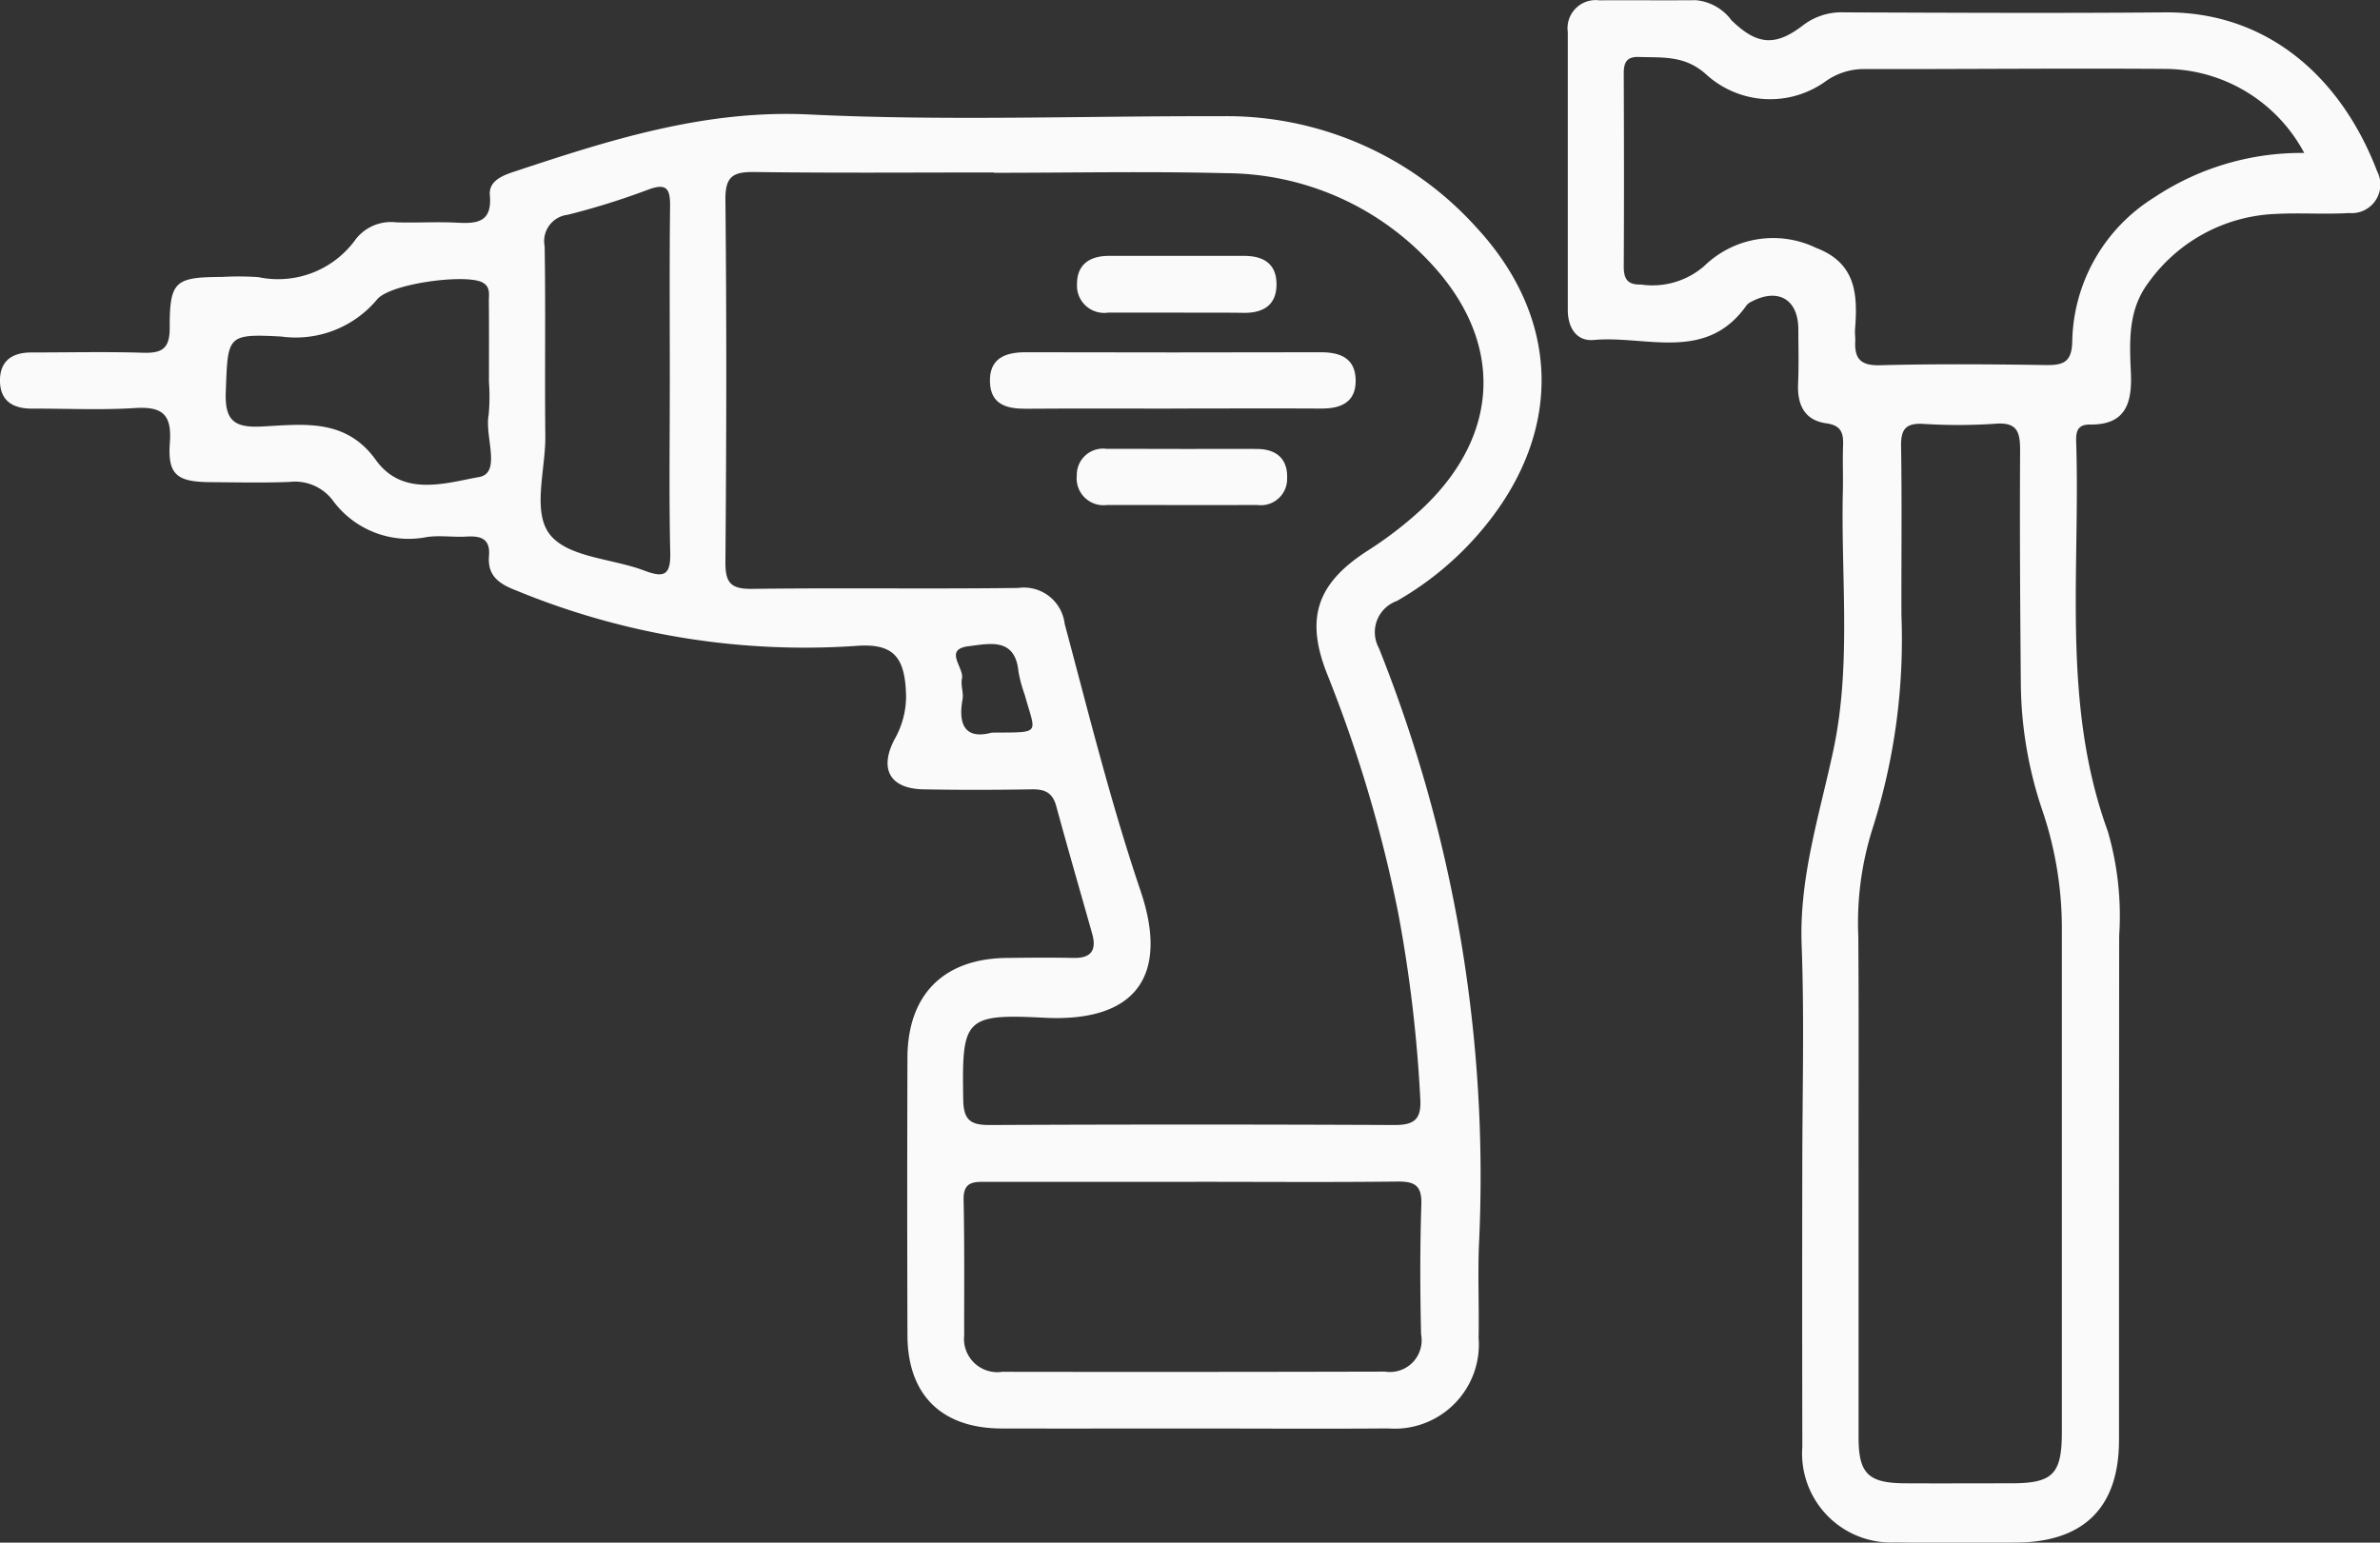<svg xmlns="http://www.w3.org/2000/svg" width="110.533" height="71.652" viewBox="0 0 110.533 71.652"><rect x="0" y="0" width="110.533" height="71.652" fill="#333333" stroke="none"/><g transform="translate(4875.721 902.985)"><path d="M-4605.36-848.706c0-3.459.1-6.922-.03-10.376-.121-3.152.836-6.067,1.476-9.075.842-3.958.343-8.012.438-12.024.017-.7-.016-1.4.01-2.1.021-.579-.073-.946-.783-1.043-1.01-.138-1.348-.862-1.306-1.834.037-.84.014-1.683.011-2.524,0-1.4-.934-1.947-2.178-1.291a.621.621,0,0,0-.224.166c-1.873,2.672-4.666,1.393-7.092,1.613-.823.075-1.212-.585-1.213-1.4q0-6.451,0-12.9a1.307,1.307,0,0,1,1.464-1.476c1.5-.01,2.992.007,4.488-.006a2.318,2.318,0,0,1,1.648.931c1.177,1.147,2.032,1.233,3.325.235a2.947,2.947,0,0,1,1.943-.6c4.955.017,9.911.043,14.865,0,4.73-.042,8.175,2.985,9.855,7.381a1.33,1.33,0,0,1-1.3,1.939c-1.118.068-2.245-.017-3.364.04a7.626,7.626,0,0,0-5.958,3.195c-.953,1.265-.879,2.725-.815,4.166.063,1.4-.218,2.446-1.9,2.423-.623-.008-.653.386-.639.833.193,6.041-.684,12.159,1.467,18.058a14.083,14.083,0,0,1,.529,4.856q-.009,11.71-.008,23.42c0,3.126-1.626,4.739-4.767,4.763-1.87.014-3.74.03-5.609-.007a4.136,4.136,0,0,1-4.331-4.448Q-4605.371-842.255-4605.36-848.706Zm2.613,0q0,6.237,0,12.474c0,1.7.448,2.134,2.17,2.144,1.635.009,3.27,0,4.905,0,1.948,0,2.366-.417,2.367-2.386q0-11.633,0-23.267a17.071,17.071,0,0,0-.874-5.508,18.806,18.806,0,0,1-1.031-5.9c-.032-3.644-.055-7.288-.034-10.932,0-.855-.147-1.3-1.142-1.222a25.852,25.852,0,0,1-3.362.006c-.806-.043-1.037.25-1.024,1.037.042,2.616.009,5.232.016,7.849a28.954,28.954,0,0,1-1.349,9.936,14.5,14.5,0,0,0-.654,4.978C-4602.732-855.9-4602.75-852.306-4602.747-848.709Zm20.7-47.171a7.36,7.36,0,0,0-6.516-3.908c-4.669-.033-9.339.016-14.008.008a3.073,3.073,0,0,0-1.682.552,4.409,4.409,0,0,1-5.582-.314c-.988-.885-2.019-.763-3.117-.8-.574-.019-.7.266-.7.769.011,2.989.017,5.977,0,8.966,0,.594.188.851.8.835a3.668,3.668,0,0,0,2.936-.858,4.588,4.588,0,0,1,5.2-.843c1.862.708,1.932,2.171,1.806,3.778-.014.185.018.374.009.56-.037.8.244,1.135,1.138,1.112,2.567-.067,5.136-.048,7.7-.009.844.013,1.228-.139,1.241-1.13a8.046,8.046,0,0,1,3.8-6.651A12.311,12.311,0,0,1-4582.045-895.88Z" transform="translate(-186.658)" fill="#fafafa"/><g transform="translate(-4875.721 -897.693)"><path d="M-4820.229-823.066c-2.992,0-5.983.007-8.975,0-2.79-.01-4.363-1.56-4.373-4.327q-.021-6.451,0-12.9c.01-2.931,1.687-4.6,4.612-4.63,1.028-.011,2.057-.022,3.084,0,.842.021,1.1-.361.881-1.133-.558-1.976-1.13-3.949-1.67-5.93-.167-.612-.528-.778-1.127-.768-1.683.029-3.366.033-5.048,0-1.542-.033-2.057-.938-1.33-2.326a4.052,4.052,0,0,0,.535-2c-.041-1.841-.58-2.487-2.4-2.33A35.15,35.15,0,0,1-4851.77-862c-.8-.306-1.317-.693-1.241-1.594.067-.8-.371-.939-1.038-.9-.605.036-1.224-.062-1.821.017a4.365,4.365,0,0,1-4.422-1.732,2.2,2.2,0,0,0-1.984-.823c-1.214.047-2.43.019-3.646.011-1.585-.01-2.021-.333-1.91-1.852.1-1.348-.4-1.667-1.641-1.59-1.583.1-3.178.018-4.767.026-.882,0-1.474-.359-1.482-1.289s.569-1.32,1.454-1.32c1.729,0,3.46-.04,5.188.013.873.027,1.243-.181,1.241-1.152-.006-2.174.241-2.362,2.438-2.369a13.181,13.181,0,0,1,1.682.01,4.437,4.437,0,0,0,4.532-1.778,2.076,2.076,0,0,1,1.869-.768c.934.03,1.872-.033,2.8.016s1.661.006,1.547-1.276c-.058-.654.566-.907,1.114-1.089,4.469-1.482,8.88-2.9,13.761-2.659,6.343.306,12.711.06,19.069.079a15.617,15.617,0,0,1,11.853,5.143c3.9,4.2,4.059,9.394.465,13.846a14.628,14.628,0,0,1-4.139,3.528,1.538,1.538,0,0,0-.836,2.183,66.07,66.07,0,0,1,4.644,27.835c-.047,1.4.015,2.805-.011,4.207a3.911,3.911,0,0,1-4.207,4.208C-4814.245-823.046-4817.237-823.065-4820.229-823.066Zm-9.333-58.324v-.017c-3.694,0-7.389.03-11.083-.02-.979-.013-1.4.152-1.386,1.28.059,5.611.048,11.224,0,16.835-.008.984.267,1.26,1.252,1.247,4.114-.054,8.23.011,12.345-.043a1.908,1.908,0,0,1,2.159,1.667c1.112,4.149,2.146,8.331,3.522,12.395,1.332,3.933-.186,6.13-4.5,5.9-3.708-.194-3.795.076-3.733,3.815.016.956.357,1.173,1.239,1.169q9.4-.044,18.8,0c.911,0,1.242-.271,1.188-1.206a64.512,64.512,0,0,0-1.022-8.619,63.027,63.027,0,0,0-3.308-11.131c-1.03-2.608-.454-4.213,1.875-5.714a17.7,17.7,0,0,0,2.549-1.964c3.685-3.47,3.783-7.845.3-11.494a13.009,13.009,0,0,0-9.394-4.082C-4822.359-881.464-4825.961-881.391-4829.562-881.391Zm9.343,46.867q-4.83,0-9.66,0c-.59,0-1.109-.041-1.09.83.045,2.1.023,4.2.027,6.3a1.547,1.547,0,0,0,1.768,1.694q8.889.014,17.778-.009a1.472,1.472,0,0,0,1.674-1.729c-.047-2.005-.054-4.014.012-6.019.03-.9-.3-1.091-1.129-1.08C-4813.966-834.5-4817.093-834.524-4820.22-834.524Zm-24.394-37.055c0-2.751-.02-5.5.012-8.254.01-.819-.158-1.1-1.026-.773a34.484,34.484,0,0,1-3.731,1.165,1.23,1.23,0,0,0-1.068,1.459c.049,2.937,0,5.875.031,8.813.018,1.579-.639,3.571.247,4.621.871,1.032,2.878,1.075,4.355,1.635.914.347,1.224.21,1.2-.833C-4844.652-866.356-4844.613-868.968-4844.614-871.579Zm-8.4-.083c0-1.262.007-2.523-.005-3.785,0-.306.082-.651-.3-.853-.771-.408-4.271.045-4.889.789a4.922,4.922,0,0,1-4.455,1.724c-2.54-.134-2.473-.032-2.573,2.551-.05,1.3.338,1.692,1.634,1.63,1.917-.092,3.919-.42,5.333,1.55,1.253,1.747,3.267,1.068,4.8.794,1.042-.187.257-1.866.438-2.86A8.838,8.838,0,0,0-4853.013-871.662Zm23.359,16.273c2.333-.021,2.041.113,1.521-1.766a6.48,6.48,0,0,1-.289-1.075c-.154-1.6-1.37-1.284-2.3-1.174-1.207.143-.212.994-.324,1.505-.067.306.084.657.028.968C-4831.253-855.629-4830.791-855.079-4829.654-855.39Z" transform="translate(4875.721 884.125)" fill="#fafafa"/><path d="M-4703.488-842.064c-2.239,0-4.478-.011-6.717.006-.885.006-1.64-.18-1.681-1.224-.042-1.1.68-1.4,1.656-1.4q6.858.017,13.715,0c.919,0,1.6.288,1.614,1.3s-.67,1.321-1.59,1.315c-2.333-.014-4.665,0-7,0Z" transform="translate(4757.862 855.751)" fill="#fafafa"/><path d="M-4692.487-828.681c1.117,0,2.233-.005,3.35,0,.9.006,1.432.457,1.4,1.36a1.22,1.22,0,0,1-1.384,1.243c-2.326.008-4.652,0-6.979,0a1.246,1.246,0,0,1-1.405-1.368,1.219,1.219,0,0,1,1.386-1.24C-4694.906-828.688-4693.7-828.682-4692.487-828.681Z" transform="translate(4747.514 844.242)" fill="#fafafa"/><path d="M-4692.8-858q-1.607,0-3.213,0a1.264,1.264,0,0,1-1.45-1.335c0-.9.593-1.3,1.477-1.3q3.144,0,6.287,0c.866,0,1.481.344,1.5,1.27.023.993-.583,1.389-1.531,1.376C-4690.747-858.005-4691.771-857.994-4692.8-858Z" transform="translate(4747.482 867.228)" fill="#fafafa"/></g></g></svg>